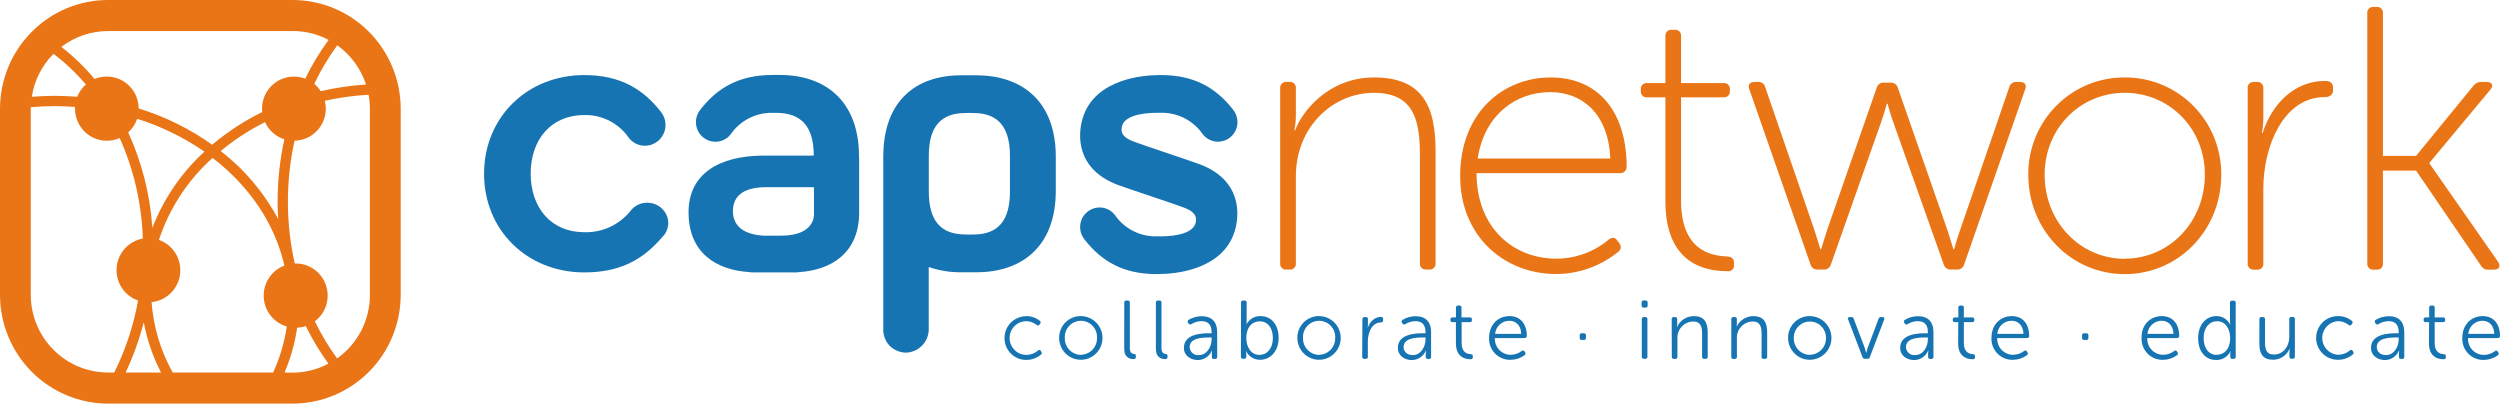<?xml version="1.0" encoding="UTF-8"?>
<svg width="254" height="41" viewBox="0 0 254 41" fill="none" xmlns="http://www.w3.org/2000/svg">
<g clip-path="url(#clip0_218_3917)">
<path d="M67.168 21.11C66.772 20.778 66.274 20.597 65.76 20.598C65.465 20.593 65.173 20.651 64.902 20.768C64.631 20.885 64.388 21.057 64.188 21.275L64.051 21.439C63.487 22.136 62.771 22.692 61.959 23.066C61.147 23.439 60.261 23.619 59.369 23.593C55.962 23.593 53.917 21.073 53.917 17.642C53.917 14.211 55.962 11.688 59.369 11.688C60.175 11.67 60.976 11.836 61.71 12.173C62.444 12.51 63.093 13.009 63.609 13.634L63.748 13.82C63.78 13.857 63.809 13.896 63.836 13.936L63.921 14.046C64.11 14.277 64.346 14.465 64.613 14.596C64.88 14.728 65.172 14.8 65.469 14.809C65.871 14.818 66.267 14.711 66.611 14.5C66.955 14.29 67.231 13.984 67.407 13.619C67.583 13.255 67.651 12.847 67.603 12.444C67.555 12.042 67.394 11.662 67.138 11.35L67.113 11.316L67.092 11.289C65.275 8.998 62.955 7.628 59.363 7.628C53.548 7.628 49.18 11.932 49.18 17.654C49.18 23.376 53.548 27.677 59.363 27.677C62.849 27.677 65.078 26.484 66.889 24.529L67.38 23.989C67.56 23.79 67.698 23.556 67.786 23.302C67.873 23.047 67.908 22.777 67.888 22.508C67.868 22.24 67.794 21.978 67.67 21.739C67.546 21.5 67.375 21.289 67.168 21.119" fill="#1774B2"/>
<path d="M87.275 16.062V15.9C87.275 10.227 83.82 7.616 79.225 7.616H78.483C75.103 7.616 72.919 8.913 71.214 11.066L71.19 11.093L71.169 11.127C70.922 11.422 70.766 11.782 70.719 12.165C70.672 12.547 70.737 12.935 70.904 13.282C71.072 13.628 71.336 13.918 71.664 14.117C71.992 14.315 72.37 14.414 72.753 14.4C73.032 14.392 73.307 14.324 73.558 14.2C73.809 14.076 74.03 13.898 74.207 13.68L74.288 13.579L74.37 13.469L74.5 13.296C74.985 12.709 75.595 12.24 76.285 11.924C76.974 11.607 77.725 11.45 78.483 11.466H78.986C81.36 11.508 82.678 12.795 82.678 15.809H77.453C73.137 15.855 69.957 17.593 69.957 21.577C69.957 25.615 72.683 27.433 76.121 27.643C76.234 27.665 76.35 27.676 76.466 27.677H80.306H80.794H80.964L81.127 27.653C84.516 27.445 87.184 25.685 87.29 21.802V16.062H87.275ZM79.34 23.941H77.523C75.533 23.806 74.464 22.949 74.464 21.442C74.464 19.747 75.784 19.021 77.796 19.021H82.699V21.702C82.699 21.702 82.935 23.944 79.346 23.944" fill="#1774B2"/>
<path d="M99.215 7.65H98.448H97.649C93.054 7.65 89.741 10.249 89.741 15.922V33.271V33.311C89.717 33.64 89.761 33.97 89.87 34.281C89.979 34.593 90.151 34.878 90.374 35.12C90.806 35.546 91.378 35.798 91.982 35.83C92.587 35.829 93.169 35.597 93.611 35.18C94.052 34.763 94.32 34.193 94.359 33.585V33.28V27.128C95.415 27.495 96.526 27.676 97.643 27.662C97.643 27.662 98.224 27.662 98.442 27.662C98.66 27.662 99.209 27.662 99.209 27.662C103.803 27.662 107.268 25.063 107.268 19.39V15.925C107.268 10.252 103.803 7.653 99.209 7.653L99.215 7.65ZM99.024 23.819C99.024 23.819 98.684 23.834 98.491 23.834C98.297 23.834 97.952 23.819 97.952 23.819C95.644 23.776 94.366 22.489 94.366 19.472V15.833C94.366 12.817 95.644 11.53 97.952 11.487C97.952 11.487 98.297 11.472 98.491 11.472C98.684 11.472 99.024 11.487 99.024 11.487C101.329 11.53 102.61 12.817 102.61 15.833V19.478C102.61 22.495 101.329 23.782 99.024 23.825" fill="#1774B2"/>
<path d="M121.96 16.715C121.56 16.562 120.207 16.105 119.11 15.733C117.669 15.251 115.436 14.491 114.997 14.311C113.931 13.872 113.901 13.338 113.974 12.908C114.158 11.816 115.891 11.46 117.538 11.46H117.956C118.714 11.444 119.465 11.601 120.155 11.918C120.844 12.234 121.454 12.703 121.939 13.29L122.069 13.463L122.151 13.573L122.233 13.674C122.41 13.892 122.631 14.069 122.882 14.193C123.133 14.318 123.407 14.386 123.687 14.394C124.067 14.407 124.443 14.309 124.77 14.112C125.096 13.915 125.359 13.626 125.527 13.282C125.695 12.938 125.76 12.552 125.715 12.171C125.67 11.791 125.517 11.431 125.274 11.136L125.252 11.103L125.228 11.075C123.52 8.922 121.336 7.625 117.959 7.625H117.541V7.641C116.427 7.641 111.287 7.909 110.015 11.957C109.473 13.695 109.321 17.142 113.504 18.762C113.904 18.914 115.258 19.372 116.357 19.744C117.799 20.223 120.034 20.982 120.47 21.162C121.533 21.601 121.567 22.138 121.494 22.565C121.306 23.654 119.574 24.014 117.929 24.014H117.511C116.753 24.029 116.002 23.873 115.313 23.556C114.623 23.239 114.013 22.77 113.528 22.184L113.398 22.01C113.368 21.973 113.344 21.94 113.316 21.9L113.235 21.799C113.058 21.581 112.836 21.404 112.585 21.28C112.335 21.156 112.06 21.087 111.781 21.08C111.4 21.067 111.024 21.166 110.698 21.364C110.372 21.561 110.109 21.849 109.941 22.194C109.774 22.538 109.709 22.924 109.753 23.304C109.798 23.685 109.951 24.045 110.194 24.34L110.215 24.371L110.239 24.398C111.947 26.555 114.131 27.848 117.508 27.848H117.914V27.833C119.028 27.833 124.171 27.564 125.437 23.517C125.982 21.778 126.134 18.331 121.951 16.712" fill="#1774B2"/>
<path d="M104.251 32.115C104.758 32.108 105.252 32.279 105.648 32.597C105.671 32.612 105.69 32.632 105.705 32.656C105.719 32.679 105.728 32.706 105.731 32.733C105.733 32.761 105.73 32.789 105.72 32.815C105.71 32.841 105.695 32.864 105.675 32.884L105.614 32.975C105.539 33.094 105.448 33.094 105.33 33.018C105.028 32.772 104.654 32.636 104.267 32.63C104.043 32.632 103.822 32.677 103.616 32.764C103.411 32.852 103.224 32.979 103.067 33.139C102.91 33.298 102.785 33.488 102.701 33.696C102.617 33.904 102.574 34.127 102.575 34.352C102.576 34.577 102.621 34.8 102.708 35.007C102.795 35.214 102.921 35.402 103.08 35.561C103.238 35.719 103.426 35.844 103.633 35.929C103.84 36.014 104.061 36.057 104.285 36.056C104.722 36.054 105.144 35.895 105.475 35.607C105.494 35.587 105.518 35.572 105.545 35.563C105.571 35.554 105.599 35.552 105.627 35.557C105.654 35.563 105.68 35.575 105.702 35.592C105.723 35.61 105.74 35.633 105.751 35.659L105.808 35.745C105.824 35.767 105.835 35.791 105.841 35.818C105.847 35.844 105.848 35.871 105.843 35.898C105.839 35.925 105.829 35.95 105.815 35.973C105.8 35.996 105.782 36.016 105.76 36.031C105.337 36.381 104.807 36.571 104.261 36.568C103.971 36.568 103.684 36.511 103.417 36.399C103.149 36.288 102.906 36.124 102.701 35.918C102.497 35.712 102.334 35.467 102.223 35.197C102.113 34.928 102.056 34.639 102.056 34.348C102.056 34.056 102.113 33.767 102.223 33.498C102.334 33.228 102.497 32.984 102.701 32.778C102.906 32.571 103.149 32.408 103.417 32.296C103.684 32.185 103.971 32.127 104.261 32.127L104.251 32.115Z" fill="#1774B2"/>
<path d="M109.824 32.115C110.261 32.117 110.687 32.25 111.048 32.497C111.409 32.743 111.69 33.092 111.855 33.499C112.019 33.906 112.06 34.354 111.971 34.784C111.883 35.215 111.67 35.609 111.359 35.917C111.048 36.226 110.653 36.434 110.225 36.517C109.796 36.599 109.353 36.551 108.951 36.38C108.549 36.208 108.207 35.92 107.968 35.552C107.728 35.185 107.603 34.754 107.607 34.314C107.607 34.022 107.664 33.733 107.776 33.464C107.887 33.195 108.051 32.951 108.258 32.746C108.464 32.541 108.709 32.38 108.978 32.272C109.247 32.163 109.535 32.11 109.824 32.115ZM109.824 36.044C110.045 36.04 110.262 35.992 110.465 35.903C110.667 35.814 110.849 35.685 111.001 35.524C111.153 35.363 111.271 35.173 111.35 34.965C111.428 34.758 111.464 34.536 111.457 34.314C111.466 34.092 111.431 33.87 111.353 33.661C111.275 33.453 111.156 33.263 111.003 33.102C110.85 32.941 110.666 32.813 110.463 32.726C110.26 32.638 110.041 32.593 109.82 32.593C109.599 32.593 109.38 32.638 109.176 32.726C108.973 32.813 108.789 32.941 108.636 33.102C108.483 33.263 108.364 33.453 108.286 33.661C108.208 33.87 108.173 34.092 108.183 34.314C108.173 34.539 108.209 34.763 108.288 34.973C108.366 35.184 108.486 35.376 108.64 35.538C108.794 35.701 108.979 35.831 109.184 35.919C109.389 36.008 109.61 36.055 109.833 36.056L109.824 36.044Z" fill="#1774B2"/>
<path d="M114.225 30.742C114.221 30.714 114.224 30.686 114.232 30.659C114.241 30.632 114.256 30.608 114.275 30.587C114.295 30.567 114.319 30.551 114.345 30.542C114.372 30.532 114.4 30.529 114.428 30.532H114.582C114.61 30.529 114.639 30.532 114.665 30.542C114.692 30.552 114.716 30.567 114.736 30.587C114.756 30.607 114.772 30.632 114.781 30.659C114.791 30.685 114.794 30.714 114.791 30.742V35.351C114.791 35.882 115.043 35.943 115.227 35.961C115.252 35.96 115.276 35.964 115.298 35.974C115.32 35.983 115.34 35.996 115.357 36.014C115.374 36.032 115.386 36.053 115.394 36.076C115.402 36.099 115.405 36.123 115.403 36.147V36.272C115.403 36.4 115.346 36.483 115.185 36.483C114.843 36.483 114.222 36.373 114.222 35.446L114.225 30.742Z" fill="#1774B2"/>
<path d="M117.438 30.742C117.434 30.714 117.437 30.686 117.446 30.659C117.455 30.632 117.469 30.608 117.489 30.587C117.508 30.567 117.532 30.551 117.559 30.542C117.585 30.532 117.613 30.529 117.641 30.532H117.799C117.827 30.529 117.855 30.532 117.882 30.542C117.909 30.552 117.933 30.567 117.953 30.587C117.973 30.607 117.988 30.632 117.998 30.659C118.007 30.685 118.011 30.714 118.008 30.742V35.351C118.008 35.882 118.259 35.943 118.444 35.961C118.468 35.96 118.492 35.964 118.514 35.974C118.537 35.983 118.557 35.996 118.574 36.014C118.59 36.032 118.603 36.053 118.611 36.076C118.619 36.099 118.622 36.123 118.62 36.147V36.272C118.62 36.4 118.562 36.483 118.401 36.483C118.059 36.483 117.438 36.373 117.438 35.446V30.742Z" fill="#1774B2"/>
<path d="M122.854 33.859H123.096V33.725C123.096 32.908 122.654 32.63 122.06 32.63C121.699 32.637 121.346 32.742 121.039 32.935C121.017 32.952 120.991 32.963 120.964 32.968C120.937 32.974 120.909 32.973 120.882 32.967C120.855 32.961 120.83 32.949 120.808 32.931C120.786 32.914 120.768 32.893 120.755 32.868L120.703 32.786C120.686 32.764 120.674 32.739 120.668 32.712C120.661 32.684 120.661 32.656 120.666 32.629C120.672 32.602 120.683 32.576 120.699 32.554C120.716 32.531 120.737 32.513 120.761 32.499C121.165 32.254 121.628 32.125 122.1 32.127C123.105 32.127 123.665 32.691 123.665 33.753V36.257C123.669 36.285 123.667 36.313 123.658 36.34C123.649 36.366 123.635 36.39 123.616 36.411C123.597 36.431 123.573 36.447 123.547 36.456C123.521 36.466 123.493 36.47 123.465 36.467H123.332C123.304 36.471 123.275 36.469 123.248 36.46C123.22 36.45 123.196 36.435 123.175 36.415C123.155 36.394 123.14 36.369 123.131 36.342C123.122 36.315 123.119 36.285 123.123 36.257V35.921C123.123 35.819 123.131 35.717 123.147 35.616H123.129C123.012 35.899 122.815 36.142 122.562 36.313C122.31 36.485 122.013 36.579 121.709 36.583C120.997 36.583 120.285 36.162 120.285 35.345C120.285 33.936 122.042 33.859 122.854 33.859ZM121.809 36.077C122.62 36.077 123.096 35.235 123.096 34.491V34.289H122.863C122.203 34.289 120.87 34.314 120.87 35.269C120.875 35.385 120.903 35.5 120.954 35.605C121.004 35.71 121.076 35.803 121.164 35.879C121.252 35.955 121.355 36.012 121.466 36.046C121.577 36.08 121.694 36.09 121.809 36.077Z" fill="#1774B2"/>
<path d="M126.091 30.742C126.088 30.715 126.09 30.686 126.099 30.66C126.107 30.633 126.122 30.609 126.141 30.588C126.16 30.568 126.184 30.553 126.21 30.543C126.236 30.533 126.264 30.529 126.291 30.532H126.452C126.48 30.529 126.508 30.532 126.535 30.542C126.562 30.552 126.586 30.567 126.606 30.587C126.626 30.607 126.641 30.631 126.651 30.658C126.66 30.685 126.664 30.714 126.661 30.742V32.636C126.661 32.753 126.65 32.87 126.627 32.984C126.761 32.715 126.969 32.49 127.225 32.337C127.482 32.182 127.777 32.105 128.075 32.115C129.205 32.115 129.911 33.03 129.911 34.332C129.911 35.635 129.114 36.556 128.009 36.556C127.716 36.555 127.429 36.472 127.18 36.316C126.932 36.159 126.732 35.936 126.603 35.671H126.588C126.611 35.771 126.622 35.874 126.621 35.976V36.254C126.623 36.281 126.618 36.309 126.607 36.334C126.597 36.359 126.581 36.382 126.56 36.4C126.54 36.419 126.516 36.432 126.49 36.44C126.464 36.448 126.436 36.45 126.409 36.446H126.276C126.248 36.449 126.221 36.445 126.195 36.435C126.168 36.425 126.145 36.41 126.126 36.389C126.107 36.369 126.092 36.345 126.084 36.318C126.075 36.291 126.072 36.263 126.076 36.236L126.091 30.742ZM127.96 36.056C128.711 36.056 129.323 35.43 129.323 34.353C129.323 33.277 128.772 32.648 127.993 32.648C127.291 32.648 126.627 33.155 126.627 34.353C126.627 35.208 127.064 36.056 127.96 36.056Z" fill="#1774B2"/>
<path d="M134.027 32.115C134.463 32.117 134.889 32.25 135.25 32.497C135.612 32.743 135.893 33.092 136.057 33.499C136.221 33.906 136.262 34.354 136.174 34.784C136.086 35.215 135.873 35.609 135.562 35.917C135.251 36.226 134.856 36.434 134.427 36.517C133.998 36.599 133.555 36.551 133.153 36.38C132.751 36.208 132.409 35.92 132.17 35.552C131.931 35.185 131.805 34.754 131.81 34.314C131.809 34.022 131.866 33.733 131.978 33.464C132.09 33.195 132.254 32.951 132.46 32.746C132.666 32.541 132.911 32.38 133.18 32.272C133.449 32.163 133.737 32.11 134.027 32.115ZM134.027 36.044C134.247 36.04 134.465 35.992 134.667 35.903C134.869 35.814 135.051 35.685 135.203 35.524C135.355 35.363 135.474 35.173 135.552 34.965C135.63 34.758 135.667 34.536 135.659 34.314C135.669 34.092 135.633 33.87 135.555 33.661C135.477 33.453 135.358 33.263 135.205 33.102C135.052 32.941 134.869 32.813 134.665 32.726C134.462 32.638 134.243 32.593 134.022 32.593C133.801 32.593 133.582 32.638 133.379 32.726C133.175 32.813 132.992 32.941 132.839 33.102C132.686 33.263 132.567 33.453 132.489 33.661C132.411 33.87 132.376 34.092 132.385 34.314C132.376 34.539 132.411 34.763 132.49 34.973C132.569 35.184 132.689 35.376 132.843 35.538C132.997 35.701 133.182 35.831 133.387 35.919C133.592 36.008 133.813 36.055 134.036 36.056L134.027 36.044Z" fill="#1774B2"/>
<path d="M138.418 32.426C138.415 32.397 138.419 32.368 138.429 32.341C138.438 32.314 138.454 32.29 138.474 32.27C138.495 32.249 138.519 32.234 138.546 32.225C138.573 32.215 138.602 32.212 138.63 32.216H138.779C138.807 32.213 138.834 32.217 138.861 32.227C138.887 32.236 138.91 32.252 138.93 32.272C138.949 32.292 138.964 32.317 138.973 32.343C138.982 32.37 138.985 32.398 138.982 32.426V33.006C138.981 33.119 138.97 33.233 138.948 33.344C139.148 32.734 139.636 32.197 140.305 32.197C140.454 32.197 140.523 32.264 140.523 32.399V32.551C140.523 32.685 140.429 32.762 140.287 32.762C139.4 32.762 138.973 33.783 138.973 34.668V36.251C138.976 36.279 138.974 36.307 138.965 36.334C138.957 36.36 138.942 36.385 138.923 36.405C138.904 36.425 138.88 36.441 138.854 36.45C138.828 36.46 138.8 36.464 138.773 36.461H138.615C138.587 36.465 138.558 36.462 138.531 36.452C138.504 36.443 138.479 36.428 138.459 36.407C138.439 36.387 138.423 36.363 138.413 36.336C138.404 36.309 138.4 36.279 138.403 36.251L138.418 32.426Z" fill="#1774B2"/>
<path d="M144.588 33.859H144.83V33.725C144.83 32.908 144.388 32.63 143.791 32.63C143.43 32.638 143.077 32.743 142.771 32.935C142.748 32.951 142.722 32.962 142.695 32.967C142.668 32.972 142.64 32.972 142.613 32.965C142.587 32.959 142.561 32.947 142.539 32.93C142.517 32.914 142.499 32.892 142.486 32.868L142.437 32.786C142.42 32.764 142.408 32.739 142.402 32.712C142.395 32.684 142.395 32.656 142.4 32.629C142.406 32.602 142.417 32.576 142.434 32.554C142.45 32.531 142.471 32.513 142.495 32.499C142.899 32.254 143.362 32.125 143.834 32.127C144.839 32.127 145.399 32.691 145.399 33.753V36.257C145.403 36.285 145.401 36.313 145.392 36.34C145.384 36.366 145.369 36.39 145.35 36.411C145.331 36.431 145.307 36.447 145.281 36.456C145.255 36.466 145.227 36.47 145.2 36.467H145.063C145.035 36.471 145.006 36.469 144.979 36.46C144.952 36.45 144.927 36.435 144.907 36.415C144.886 36.394 144.871 36.369 144.862 36.342C144.853 36.315 144.85 36.285 144.854 36.257V35.921C144.854 35.819 144.863 35.717 144.882 35.616H144.869C144.751 35.9 144.554 36.142 144.301 36.314C144.048 36.486 143.751 36.579 143.446 36.583C142.734 36.583 142.026 36.162 142.026 35.345C142.019 33.936 143.776 33.859 144.588 33.859ZM143.543 36.077C144.355 36.077 144.83 35.235 144.83 34.491V34.289H144.597C143.934 34.289 142.604 34.314 142.604 35.269C142.604 35.665 142.913 36.077 143.543 36.077Z" fill="#1774B2"/>
<path d="M147.919 32.731H147.568C147.541 32.735 147.513 32.733 147.487 32.724C147.46 32.715 147.437 32.701 147.417 32.681C147.397 32.662 147.382 32.638 147.373 32.611C147.364 32.585 147.362 32.557 147.365 32.53V32.459C147.361 32.431 147.364 32.403 147.373 32.376C147.381 32.349 147.396 32.325 147.416 32.304C147.435 32.284 147.459 32.269 147.485 32.259C147.512 32.249 147.54 32.246 147.568 32.249H147.925V31.255C147.923 31.226 147.926 31.197 147.936 31.17C147.945 31.143 147.961 31.119 147.981 31.098C148.002 31.078 148.026 31.063 148.053 31.053C148.08 31.044 148.109 31.041 148.137 31.044H148.286C148.314 31.041 148.342 31.045 148.368 31.054C148.395 31.064 148.419 31.079 148.438 31.1C148.458 31.12 148.473 31.144 148.481 31.171C148.49 31.198 148.493 31.227 148.489 31.255V32.249H149.34C149.368 32.246 149.397 32.249 149.424 32.258C149.451 32.267 149.475 32.283 149.495 32.303C149.515 32.323 149.531 32.348 149.54 32.375C149.549 32.402 149.552 32.431 149.549 32.459V32.53C149.552 32.558 149.549 32.586 149.539 32.613C149.53 32.639 149.514 32.663 149.494 32.682C149.474 32.702 149.449 32.717 149.423 32.725C149.396 32.733 149.368 32.735 149.34 32.731H148.504V34.866C148.504 35.845 149.11 35.961 149.413 35.979C149.579 35.998 149.637 36.047 149.637 36.19V36.3C149.637 36.434 149.57 36.501 149.403 36.501C148.495 36.501 147.922 35.937 147.922 34.942L147.919 32.731Z" fill="#1774B2"/>
<path d="M153.365 32.115C154.489 32.115 155.125 32.933 155.125 34.138C155.125 34.166 155.119 34.194 155.108 34.22C155.097 34.246 155.081 34.27 155.06 34.29C155.04 34.309 155.016 34.325 154.989 34.335C154.963 34.345 154.935 34.349 154.907 34.348H151.878C151.867 34.569 151.901 34.79 151.978 34.997C152.055 35.205 152.174 35.394 152.327 35.553C152.479 35.712 152.663 35.837 152.866 35.922C153.069 36.006 153.288 36.048 153.507 36.044C153.908 36.041 154.297 35.905 154.613 35.656C154.731 35.58 154.822 35.595 154.888 35.705L154.955 35.806C154.97 35.828 154.981 35.853 154.986 35.879C154.991 35.905 154.991 35.932 154.986 35.959C154.98 35.985 154.97 36.01 154.955 36.032C154.94 36.054 154.92 36.072 154.898 36.087C154.49 36.388 153.998 36.553 153.492 36.556C153.2 36.568 152.909 36.519 152.637 36.411C152.365 36.304 152.118 36.142 151.911 35.934C151.704 35.726 151.542 35.477 151.435 35.203C151.329 34.929 151.279 34.636 151.29 34.342C151.29 32.951 152.229 32.115 153.365 32.115ZM154.561 33.921C154.528 33.03 153.992 32.591 153.35 32.591C152.987 32.59 152.637 32.727 152.369 32.973C152.101 33.219 151.935 33.557 151.902 33.921H154.561Z" fill="#1774B2"/>
<path d="M160.498 34.326V34.067C160.494 34.039 160.496 34.011 160.505 33.985C160.513 33.959 160.528 33.935 160.547 33.915C160.566 33.895 160.59 33.88 160.616 33.871C160.642 33.862 160.67 33.859 160.697 33.863H160.922C160.949 33.859 160.978 33.861 161.004 33.87C161.031 33.879 161.055 33.894 161.076 33.913C161.096 33.933 161.111 33.957 161.121 33.984C161.13 34.01 161.134 34.039 161.131 34.067V34.326C161.134 34.355 161.131 34.384 161.122 34.411C161.112 34.438 161.097 34.462 161.077 34.483C161.057 34.503 161.032 34.518 161.005 34.528C160.978 34.537 160.95 34.54 160.922 34.537H160.688C160.661 34.538 160.634 34.534 160.609 34.524C160.584 34.513 160.561 34.498 160.543 34.477C160.525 34.457 160.511 34.433 160.503 34.407C160.495 34.381 160.493 34.353 160.498 34.326Z" fill="#1774B2"/>
<path d="M166.788 31.044V30.739C166.784 30.711 166.787 30.683 166.796 30.656C166.804 30.629 166.819 30.605 166.839 30.584C166.858 30.564 166.882 30.549 166.909 30.539C166.935 30.529 166.963 30.526 166.991 30.529H167.2C167.228 30.526 167.256 30.53 167.282 30.54C167.308 30.55 167.331 30.565 167.35 30.586C167.37 30.606 167.384 30.63 167.393 30.657C167.401 30.683 167.404 30.712 167.4 30.739V31.044C167.404 31.072 167.402 31.1 167.393 31.126C167.384 31.153 167.37 31.177 167.35 31.197C167.331 31.216 167.307 31.231 167.281 31.24C167.255 31.25 167.227 31.252 167.2 31.249H166.979C166.952 31.25 166.926 31.246 166.901 31.236C166.877 31.226 166.854 31.211 166.836 31.191C166.818 31.172 166.804 31.149 166.796 31.123C166.788 31.098 166.785 31.071 166.788 31.044ZM166.806 32.426C166.804 32.398 166.807 32.369 166.816 32.342C166.826 32.316 166.841 32.291 166.861 32.271C166.881 32.251 166.905 32.235 166.932 32.226C166.959 32.216 166.987 32.213 167.015 32.216H167.176C167.204 32.213 167.231 32.217 167.257 32.227C167.283 32.236 167.307 32.252 167.326 32.272C167.345 32.293 167.36 32.317 167.368 32.343C167.377 32.37 167.38 32.398 167.376 32.426V36.245C167.38 36.273 167.377 36.301 167.368 36.328C167.36 36.354 167.345 36.378 167.326 36.399C167.307 36.419 167.283 36.434 167.257 36.444C167.231 36.454 167.204 36.458 167.176 36.455H167.015C166.987 36.458 166.959 36.455 166.932 36.445C166.905 36.436 166.881 36.42 166.861 36.4C166.841 36.38 166.826 36.355 166.816 36.329C166.807 36.302 166.804 36.273 166.806 36.245V32.426Z" fill="#1774B2"/>
<path d="M169.844 32.426C169.841 32.398 169.845 32.369 169.854 32.342C169.864 32.316 169.879 32.291 169.899 32.271C169.919 32.251 169.943 32.236 169.97 32.226C169.997 32.216 170.025 32.213 170.053 32.216H170.205C170.232 32.214 170.26 32.218 170.286 32.228C170.311 32.238 170.335 32.254 170.354 32.274C170.373 32.294 170.387 32.318 170.396 32.344C170.405 32.371 170.408 32.399 170.404 32.426V32.917C170.405 33.02 170.393 33.122 170.371 33.222H170.389C170.536 32.893 170.775 32.613 171.077 32.417C171.378 32.221 171.73 32.117 172.088 32.118C173.133 32.118 173.503 32.728 173.503 33.762V36.248C173.506 36.277 173.502 36.306 173.493 36.333C173.483 36.36 173.467 36.384 173.447 36.404C173.427 36.425 173.402 36.44 173.375 36.449C173.348 36.459 173.319 36.462 173.291 36.459H173.133C173.106 36.461 173.078 36.457 173.052 36.447C173.026 36.438 173.002 36.422 172.983 36.402C172.964 36.382 172.949 36.357 172.941 36.331C172.932 36.304 172.93 36.276 172.933 36.248V33.921C172.933 33.253 172.824 32.664 172.025 32.664C171.806 32.668 171.591 32.717 171.391 32.806C171.191 32.896 171.012 33.025 170.862 33.186C170.713 33.347 170.598 33.537 170.523 33.744C170.448 33.951 170.415 34.171 170.426 34.391V36.254C170.429 36.282 170.427 36.31 170.418 36.337C170.41 36.363 170.395 36.388 170.376 36.408C170.357 36.428 170.333 36.444 170.307 36.454C170.281 36.463 170.253 36.467 170.226 36.465H170.065C170.037 36.468 170.009 36.464 169.982 36.454C169.955 36.445 169.931 36.429 169.911 36.409C169.891 36.389 169.876 36.365 169.866 36.338C169.857 36.311 169.853 36.282 169.856 36.254L169.844 32.426Z" fill="#1774B2"/>
<path d="M175.902 32.426C175.899 32.398 175.902 32.369 175.912 32.342C175.921 32.315 175.937 32.29 175.957 32.27C175.978 32.25 176.002 32.234 176.029 32.225C176.056 32.215 176.085 32.212 176.114 32.216H176.262C176.29 32.213 176.318 32.217 176.344 32.227C176.37 32.237 176.394 32.252 176.413 32.272C176.433 32.293 176.447 32.317 176.456 32.343C176.465 32.37 176.468 32.398 176.465 32.426V32.917C176.465 33.02 176.454 33.122 176.432 33.222C176.579 32.893 176.818 32.614 177.119 32.418C177.421 32.222 177.772 32.118 178.131 32.118C179.179 32.118 179.545 32.728 179.545 33.762V36.248C179.548 36.276 179.545 36.305 179.535 36.332C179.526 36.359 179.51 36.383 179.49 36.403C179.47 36.423 179.446 36.439 179.419 36.448C179.393 36.458 179.364 36.461 179.336 36.459H179.179C179.151 36.462 179.122 36.458 179.096 36.449C179.07 36.439 179.046 36.423 179.026 36.403C179.007 36.383 178.992 36.358 178.983 36.331C178.974 36.305 178.972 36.276 178.976 36.248V33.921C178.976 33.253 178.867 32.664 178.067 32.664C177.848 32.668 177.633 32.717 177.433 32.806C177.234 32.896 177.054 33.025 176.905 33.186C176.755 33.347 176.64 33.537 176.565 33.744C176.49 33.951 176.457 34.171 176.468 34.391V36.254C176.472 36.282 176.469 36.31 176.461 36.337C176.452 36.363 176.438 36.388 176.418 36.408C176.399 36.428 176.376 36.444 176.35 36.454C176.324 36.463 176.296 36.467 176.268 36.465H176.111C176.082 36.468 176.053 36.465 176.026 36.456C175.999 36.446 175.975 36.431 175.954 36.411C175.934 36.39 175.918 36.366 175.909 36.339C175.899 36.312 175.896 36.283 175.899 36.254L175.902 32.426Z" fill="#1774B2"/>
<path d="M183.888 32.115C184.325 32.118 184.75 32.252 185.111 32.498C185.472 32.745 185.753 33.094 185.916 33.501C186.08 33.909 186.121 34.356 186.032 34.786C185.944 35.216 185.73 35.61 185.419 35.919C185.108 36.227 184.713 36.435 184.285 36.517C183.856 36.599 183.413 36.551 183.011 36.379C182.61 36.208 182.268 35.92 182.028 35.552C181.789 35.184 181.664 34.754 181.668 34.314C181.668 34.022 181.725 33.733 181.837 33.464C181.949 33.194 182.113 32.95 182.32 32.745C182.526 32.54 182.772 32.379 183.041 32.271C183.31 32.163 183.598 32.11 183.888 32.115ZM183.888 36.044C184.109 36.04 184.327 35.992 184.529 35.903C184.731 35.814 184.913 35.685 185.065 35.524C185.217 35.363 185.336 35.173 185.414 34.965C185.492 34.758 185.528 34.536 185.521 34.314C185.521 34.098 185.478 33.884 185.396 33.684C185.314 33.484 185.194 33.303 185.042 33.15C184.89 32.997 184.71 32.875 184.511 32.792C184.313 32.71 184.1 32.667 183.885 32.667C183.67 32.667 183.458 32.71 183.259 32.792C183.061 32.875 182.881 32.997 182.729 33.15C182.577 33.303 182.456 33.484 182.374 33.684C182.292 33.884 182.25 34.098 182.25 34.314C182.24 34.538 182.276 34.762 182.354 34.972C182.432 35.182 182.552 35.374 182.705 35.536C182.859 35.699 183.043 35.829 183.247 35.918C183.452 36.007 183.672 36.054 183.894 36.056L183.888 36.044Z" fill="#1774B2"/>
<path d="M187.771 32.459C187.711 32.31 187.771 32.215 187.929 32.215H188.113C188.165 32.212 188.216 32.227 188.257 32.259C188.298 32.29 188.327 32.335 188.338 32.386L189.452 35.327C189.509 35.496 189.556 35.668 189.594 35.842H189.61C189.651 35.668 189.702 35.495 189.761 35.327L190.866 32.386C190.878 32.335 190.907 32.29 190.949 32.258C190.99 32.227 191.042 32.212 191.094 32.215H191.269C191.427 32.215 191.487 32.31 191.436 32.459L189.97 36.296C189.957 36.345 189.928 36.388 189.887 36.417C189.846 36.446 189.796 36.46 189.746 36.455H189.467C189.416 36.459 189.366 36.445 189.323 36.416C189.281 36.388 189.25 36.345 189.234 36.296L187.771 32.459Z" fill="#1774B2"/>
<path d="M195.628 33.859H195.87V33.725C195.87 32.908 195.428 32.63 194.834 32.63C194.473 32.637 194.12 32.742 193.813 32.935C193.791 32.952 193.765 32.963 193.738 32.968C193.711 32.974 193.683 32.973 193.656 32.967C193.629 32.961 193.604 32.949 193.582 32.931C193.56 32.914 193.542 32.893 193.529 32.868L193.477 32.786C193.46 32.764 193.448 32.739 193.442 32.712C193.435 32.684 193.435 32.656 193.44 32.629C193.446 32.602 193.457 32.576 193.473 32.554C193.49 32.531 193.511 32.513 193.535 32.499C193.94 32.254 194.404 32.125 194.876 32.127C195.879 32.127 196.439 32.691 196.439 33.753V36.257C196.443 36.285 196.441 36.313 196.432 36.34C196.423 36.366 196.409 36.39 196.39 36.411C196.371 36.431 196.347 36.447 196.321 36.456C196.295 36.466 196.267 36.47 196.239 36.467H196.106C196.078 36.471 196.049 36.469 196.022 36.46C195.994 36.45 195.97 36.435 195.949 36.415C195.929 36.394 195.914 36.369 195.905 36.342C195.896 36.315 195.893 36.285 195.897 36.257V35.921C195.897 35.819 195.905 35.717 195.921 35.616H195.903C195.786 35.899 195.589 36.142 195.336 36.313C195.084 36.485 194.787 36.579 194.483 36.583C193.771 36.583 193.059 36.162 193.059 35.345C193.059 33.936 194.816 33.859 195.628 33.859ZM194.583 36.077C195.394 36.077 195.87 35.235 195.87 34.491V34.289H195.637C194.976 34.289 193.644 34.314 193.644 35.269C193.648 35.385 193.677 35.5 193.728 35.605C193.778 35.71 193.85 35.803 193.938 35.879C194.026 35.955 194.129 36.012 194.24 36.046C194.351 36.08 194.467 36.09 194.583 36.077Z" fill="#1774B2"/>
<path d="M198.959 32.731H198.608C198.581 32.735 198.553 32.732 198.526 32.724C198.5 32.715 198.476 32.7 198.457 32.681C198.437 32.661 198.422 32.638 198.413 32.611C198.404 32.585 198.401 32.557 198.405 32.529V32.459C198.401 32.431 198.404 32.403 198.412 32.376C198.421 32.349 198.436 32.325 198.455 32.304C198.475 32.284 198.499 32.268 198.525 32.259C198.552 32.249 198.58 32.246 198.608 32.249H198.968V31.255C198.965 31.226 198.969 31.198 198.978 31.171C198.988 31.144 199.003 31.119 199.023 31.099C199.043 31.079 199.067 31.064 199.094 31.054C199.121 31.045 199.149 31.041 199.177 31.044H199.326C199.354 31.041 199.382 31.044 199.408 31.054C199.435 31.064 199.459 31.079 199.478 31.099C199.498 31.12 199.512 31.144 199.521 31.171C199.53 31.198 199.532 31.227 199.529 31.255V32.249H200.383C200.411 32.246 200.439 32.249 200.466 32.259C200.493 32.269 200.517 32.284 200.537 32.304C200.557 32.324 200.572 32.349 200.582 32.376C200.591 32.402 200.595 32.431 200.592 32.459V32.529C200.594 32.557 200.59 32.585 200.581 32.612C200.571 32.638 200.555 32.661 200.535 32.681C200.515 32.7 200.491 32.715 200.465 32.723C200.438 32.732 200.41 32.735 200.383 32.731H199.529V34.866C199.529 35.845 200.134 35.961 200.437 35.979C200.604 35.998 200.661 36.046 200.661 36.19V36.299C200.661 36.434 200.595 36.501 200.428 36.501C199.52 36.501 198.947 35.937 198.947 34.942L198.959 32.731Z" fill="#1774B2"/>
<path d="M204.408 32.115C205.528 32.115 206.164 32.933 206.164 34.138C206.164 34.166 206.159 34.194 206.148 34.22C206.137 34.246 206.12 34.27 206.1 34.29C206.08 34.309 206.056 34.325 206.029 34.335C206.003 34.345 205.975 34.349 205.946 34.348H202.918C202.907 34.569 202.941 34.79 203.019 34.998C203.096 35.205 203.215 35.394 203.368 35.553C203.522 35.712 203.705 35.837 203.909 35.922C204.112 36.006 204.33 36.048 204.55 36.044C204.95 36.04 205.337 35.904 205.653 35.656C205.672 35.637 205.697 35.623 205.723 35.615C205.749 35.607 205.777 35.605 205.804 35.61C205.831 35.615 205.857 35.626 205.879 35.642C205.901 35.659 205.919 35.68 205.931 35.705L205.998 35.806C206.013 35.828 206.023 35.853 206.028 35.88C206.033 35.906 206.033 35.933 206.027 35.959C206.022 35.986 206.011 36.01 205.995 36.032C205.98 36.054 205.96 36.072 205.937 36.087C205.53 36.388 205.038 36.553 204.532 36.556C204.24 36.568 203.949 36.519 203.677 36.411C203.405 36.304 203.157 36.142 202.951 35.934C202.744 35.726 202.582 35.477 202.475 35.203C202.368 34.929 202.319 34.636 202.33 34.342C202.33 32.951 203.269 32.115 204.408 32.115ZM205.586 33.918C205.553 33.027 205.017 32.588 204.374 32.588C204.012 32.587 203.662 32.723 203.394 32.97C203.126 33.216 202.959 33.554 202.927 33.918H205.586Z" fill="#1774B2"/>
<path d="M211.538 34.326V34.067C211.534 34.039 211.536 34.011 211.545 33.985C211.553 33.959 211.568 33.934 211.587 33.915C211.606 33.895 211.63 33.88 211.656 33.871C211.682 33.862 211.71 33.859 211.737 33.862H211.971C211.999 33.859 212.027 33.861 212.054 33.87C212.081 33.879 212.105 33.894 212.125 33.913C212.146 33.933 212.162 33.957 212.171 33.983C212.181 34.01 212.185 34.039 212.183 34.067V34.326C212.186 34.355 212.182 34.384 212.172 34.411C212.163 34.438 212.147 34.462 212.127 34.483C212.106 34.503 212.082 34.518 212.055 34.528C212.028 34.537 211.999 34.54 211.971 34.537H211.737C211.71 34.54 211.681 34.536 211.655 34.527C211.629 34.517 211.605 34.502 211.586 34.481C211.566 34.461 211.552 34.436 211.544 34.409C211.535 34.383 211.533 34.354 211.538 34.326Z" fill="#1774B2"/>
<path d="M219.645 32.115C220.769 32.115 221.405 32.933 221.405 34.138C221.405 34.166 221.399 34.194 221.388 34.22C221.377 34.246 221.361 34.27 221.341 34.29C221.32 34.309 221.296 34.325 221.27 34.335C221.243 34.345 221.215 34.349 221.187 34.348H218.164C218.154 34.569 218.189 34.79 218.266 34.997C218.344 35.204 218.463 35.393 218.616 35.552C218.769 35.711 218.953 35.836 219.156 35.921C219.359 36.006 219.577 36.047 219.797 36.044C220.198 36.041 220.586 35.905 220.902 35.656C221.02 35.58 221.111 35.595 221.178 35.705L221.244 35.806C221.26 35.828 221.27 35.853 221.275 35.879C221.281 35.905 221.281 35.932 221.275 35.959C221.27 35.985 221.259 36.01 221.244 36.032C221.229 36.054 221.209 36.072 221.187 36.087C220.779 36.388 220.287 36.552 219.782 36.556C219.49 36.568 219.198 36.519 218.926 36.411C218.654 36.304 218.407 36.142 218.2 35.934C217.993 35.726 217.832 35.477 217.725 35.203C217.618 34.929 217.569 34.636 217.58 34.342C217.559 32.951 218.506 32.115 219.645 32.115ZM220.826 33.918C220.793 33.027 220.257 32.588 219.63 32.588C219.267 32.587 218.918 32.723 218.65 32.97C218.382 33.216 218.215 33.554 218.182 33.918H220.826Z" fill="#1774B2"/>
<path d="M225.194 32.115C225.481 32.111 225.762 32.188 226.007 32.339C226.251 32.49 226.448 32.707 226.575 32.966H226.593C226.576 32.865 226.567 32.763 226.566 32.661V30.758C226.563 30.729 226.567 30.7 226.576 30.673C226.586 30.646 226.601 30.621 226.622 30.601C226.642 30.581 226.667 30.566 226.694 30.556C226.721 30.547 226.75 30.544 226.778 30.547H226.948C226.975 30.545 227.003 30.548 227.029 30.558C227.055 30.568 227.079 30.584 227.098 30.604C227.117 30.624 227.132 30.648 227.14 30.675C227.149 30.702 227.151 30.73 227.147 30.758V36.248C227.151 36.276 227.149 36.304 227.14 36.331C227.132 36.357 227.117 36.382 227.098 36.402C227.079 36.422 227.055 36.438 227.029 36.447C227.003 36.457 226.975 36.461 226.948 36.458H226.805C226.778 36.462 226.75 36.46 226.723 36.451C226.697 36.442 226.673 36.428 226.653 36.408C226.632 36.389 226.617 36.365 226.607 36.339C226.597 36.313 226.594 36.285 226.596 36.257V35.952C226.596 35.864 226.607 35.775 226.63 35.69H226.611C226.48 35.965 226.271 36.195 226.011 36.352C225.751 36.509 225.451 36.586 225.149 36.574C224.019 36.574 223.331 35.659 223.331 34.351C223.331 33.042 224.088 32.115 225.194 32.115ZM225.218 36.044C225.924 36.044 226.584 35.537 226.584 34.332C226.584 33.472 226.148 32.636 225.245 32.636C224.5 32.636 223.889 33.262 223.889 34.332C223.889 35.403 224.434 36.056 225.218 36.056V36.044Z" fill="#1774B2"/>
<path d="M229.555 32.426C229.552 32.398 229.554 32.37 229.563 32.343C229.571 32.317 229.586 32.292 229.605 32.272C229.624 32.252 229.648 32.236 229.674 32.226C229.7 32.217 229.728 32.213 229.755 32.215H229.916C229.944 32.212 229.972 32.216 229.999 32.225C230.026 32.235 230.05 32.251 230.07 32.271C230.09 32.291 230.105 32.315 230.115 32.342C230.124 32.369 230.128 32.397 230.125 32.426V34.762C230.125 35.427 230.225 36.019 231.033 36.019C231.996 36.019 232.59 35.165 232.59 34.247V32.417C232.587 32.388 232.591 32.36 232.6 32.333C232.61 32.306 232.625 32.282 232.645 32.261C232.665 32.241 232.689 32.226 232.716 32.216C232.742 32.207 232.771 32.203 232.799 32.206H232.957C232.984 32.203 233.013 32.206 233.039 32.216C233.066 32.226 233.089 32.241 233.109 32.261C233.129 32.282 233.143 32.306 233.152 32.333C233.161 32.36 233.163 32.389 233.159 32.417V36.235C233.163 36.263 233.161 36.292 233.152 36.319C233.143 36.346 233.129 36.37 233.109 36.391C233.089 36.411 233.066 36.426 233.039 36.436C233.013 36.446 232.984 36.449 232.957 36.446H232.808C232.78 36.449 232.752 36.446 232.726 36.436C232.699 36.426 232.675 36.411 232.656 36.391C232.636 36.37 232.621 36.346 232.613 36.319C232.604 36.292 232.601 36.263 232.605 36.235V35.75C232.605 35.648 232.614 35.546 232.632 35.445H232.614C232.474 35.772 232.243 36.05 231.949 36.246C231.655 36.442 231.31 36.547 230.958 36.55C229.961 36.55 229.552 36.013 229.552 34.909L229.555 32.426Z" fill="#1774B2"/>
<path d="M237.548 32.115C238.056 32.108 238.55 32.278 238.947 32.597C238.97 32.612 238.99 32.632 239.004 32.656C239.018 32.68 239.026 32.707 239.029 32.734C239.031 32.762 239.027 32.79 239.017 32.816C239.007 32.841 238.992 32.865 238.972 32.884L238.914 32.975C238.838 33.094 238.748 33.094 238.629 33.018C238.328 32.773 237.954 32.637 237.566 32.63C237.129 32.649 236.716 32.837 236.414 33.155C236.111 33.473 235.942 33.897 235.942 34.337C235.942 34.778 236.111 35.201 236.414 35.519C236.716 35.837 237.129 36.025 237.566 36.044C238.003 36.042 238.424 35.883 238.754 35.595C238.773 35.575 238.797 35.559 238.823 35.551C238.85 35.542 238.878 35.54 238.905 35.545C238.933 35.55 238.959 35.562 238.98 35.58C239.002 35.598 239.019 35.621 239.029 35.647L239.09 35.732C239.12 35.777 239.132 35.833 239.122 35.886C239.113 35.94 239.083 35.988 239.038 36.019C238.612 36.372 238.076 36.562 237.524 36.556C237.234 36.556 236.948 36.498 236.68 36.387C236.413 36.275 236.17 36.112 235.965 35.906C235.76 35.699 235.598 35.455 235.487 35.185C235.376 34.916 235.319 34.627 235.319 34.336C235.319 34.044 235.376 33.755 235.487 33.486C235.598 33.216 235.76 32.971 235.965 32.765C236.17 32.559 236.413 32.396 236.68 32.284C236.948 32.172 237.234 32.115 237.524 32.115H237.548Z" fill="#1774B2"/>
<path d="M243.463 33.859H243.705V33.725C243.705 32.908 243.263 32.63 242.67 32.63C242.308 32.637 241.955 32.742 241.649 32.935C241.626 32.952 241.601 32.963 241.574 32.968C241.546 32.974 241.518 32.973 241.491 32.967C241.464 32.961 241.439 32.949 241.417 32.931C241.395 32.914 241.377 32.893 241.364 32.868L241.313 32.786C241.296 32.764 241.284 32.739 241.277 32.712C241.271 32.684 241.27 32.656 241.276 32.629C241.281 32.602 241.293 32.576 241.309 32.554C241.325 32.531 241.346 32.513 241.37 32.499C241.774 32.254 242.237 32.125 242.709 32.127C243.715 32.127 244.275 32.691 244.275 33.753V36.257C244.279 36.285 244.276 36.313 244.268 36.34C244.259 36.366 244.245 36.39 244.225 36.411C244.206 36.431 244.183 36.447 244.157 36.456C244.131 36.466 244.103 36.47 244.075 36.467H243.942C243.913 36.471 243.884 36.469 243.857 36.46C243.83 36.45 243.805 36.435 243.785 36.415C243.765 36.394 243.749 36.369 243.74 36.342C243.731 36.315 243.729 36.285 243.733 36.257V35.921C243.732 35.819 243.74 35.717 243.757 35.616H243.739C243.621 35.899 243.424 36.142 243.172 36.313C242.92 36.485 242.623 36.579 242.318 36.583C241.607 36.583 240.895 36.162 240.895 35.345C240.895 33.936 242.651 33.859 243.463 33.859ZM242.418 36.077C243.23 36.077 243.705 35.235 243.705 34.491V34.289H243.472C242.812 34.289 241.479 34.314 241.479 35.269C241.485 35.665 241.788 36.077 242.418 36.077Z" fill="#1774B2"/>
<path d="M246.795 32.731H246.443C246.416 32.735 246.388 32.733 246.362 32.724C246.336 32.715 246.312 32.701 246.292 32.681C246.273 32.662 246.258 32.638 246.249 32.612C246.24 32.585 246.237 32.557 246.24 32.53V32.46C246.237 32.432 246.239 32.403 246.248 32.376C246.257 32.349 246.271 32.325 246.291 32.304C246.31 32.284 246.334 32.269 246.361 32.259C246.387 32.249 246.415 32.246 246.443 32.249H246.804V31.255C246.8 31.226 246.803 31.198 246.813 31.17C246.822 31.143 246.837 31.119 246.857 31.098C246.878 31.078 246.902 31.063 246.929 31.053C246.956 31.044 246.985 31.041 247.013 31.044H247.161C247.189 31.041 247.217 31.045 247.244 31.054C247.27 31.064 247.294 31.079 247.314 31.1C247.333 31.12 247.348 31.145 247.357 31.171C247.365 31.198 247.368 31.227 247.364 31.255V32.249H248.218C248.246 32.246 248.275 32.25 248.301 32.259C248.328 32.269 248.352 32.284 248.372 32.304C248.392 32.325 248.408 32.349 248.417 32.376C248.427 32.403 248.43 32.431 248.427 32.46V32.53C248.43 32.558 248.426 32.586 248.416 32.612C248.406 32.638 248.391 32.662 248.371 32.681C248.351 32.7 248.327 32.715 248.3 32.724C248.274 32.732 248.246 32.735 248.218 32.731H247.364V34.866C247.364 35.845 247.97 35.961 248.273 35.98C248.439 35.998 248.497 36.047 248.497 36.19V36.3C248.497 36.434 248.43 36.501 248.264 36.501C247.355 36.501 246.783 35.937 246.783 34.942L246.795 32.731Z" fill="#1774B2"/>
<path d="M252.243 32.115C253.364 32.115 254 32.933 254 34.138C254 34.166 253.994 34.194 253.983 34.22C253.972 34.246 253.956 34.27 253.936 34.29C253.915 34.309 253.891 34.325 253.865 34.335C253.838 34.345 253.81 34.349 253.782 34.348H250.753C250.741 34.57 250.774 34.793 250.851 35.002C250.928 35.211 251.047 35.401 251.2 35.562C251.354 35.722 251.539 35.849 251.743 35.934C251.948 36.019 252.167 36.061 252.389 36.056C252.788 36.053 253.176 35.916 253.491 35.669C253.511 35.65 253.535 35.635 253.561 35.627C253.588 35.619 253.616 35.617 253.643 35.622C253.67 35.627 253.695 35.638 253.718 35.654C253.74 35.671 253.758 35.693 253.77 35.718L253.836 35.818C253.851 35.84 253.862 35.865 253.867 35.892C253.872 35.918 253.872 35.945 253.866 35.971C253.86 35.998 253.849 36.023 253.834 36.044C253.818 36.066 253.799 36.085 253.776 36.099C253.368 36.401 252.876 36.565 252.371 36.568C252.079 36.58 251.787 36.531 251.515 36.423C251.243 36.316 250.996 36.154 250.789 35.946C250.582 35.738 250.421 35.489 250.314 35.215C250.207 34.941 250.158 34.648 250.169 34.354C250.166 32.951 251.105 32.115 252.243 32.115ZM253.421 33.918C253.388 33.027 252.852 32.588 252.225 32.588C251.862 32.587 251.513 32.723 251.245 32.97C250.977 33.216 250.81 33.554 250.777 33.918H253.421Z" fill="#1774B2"/>
<path d="M130.068 8.973C130.058 8.886 130.067 8.797 130.096 8.713C130.125 8.63 130.172 8.554 130.234 8.492C130.297 8.43 130.372 8.382 130.455 8.354C130.538 8.325 130.626 8.316 130.713 8.327H131.016C131.103 8.316 131.191 8.325 131.274 8.354C131.357 8.382 131.433 8.43 131.495 8.492C131.557 8.554 131.604 8.63 131.633 8.713C131.662 8.797 131.671 8.886 131.661 8.973V11.682C131.662 12.206 131.611 12.729 131.51 13.243H131.585C132.228 11.453 134.878 7.869 139.609 7.869C144.53 7.869 145.854 10.803 145.854 15.302V26.737C145.864 26.825 145.854 26.913 145.826 26.996C145.797 27.08 145.75 27.155 145.688 27.217C145.626 27.279 145.551 27.327 145.469 27.356C145.386 27.385 145.298 27.394 145.212 27.384H144.909C144.822 27.395 144.733 27.385 144.65 27.357C144.568 27.328 144.492 27.281 144.43 27.219C144.368 27.156 144.321 27.081 144.292 26.997C144.263 26.914 144.253 26.825 144.264 26.737V15.873C144.264 12.557 143.849 9.431 139.609 9.431C135.296 9.431 131.661 13.015 131.661 17.895V26.74C131.671 26.828 131.662 26.917 131.633 27C131.604 27.084 131.557 27.159 131.495 27.222C131.433 27.284 131.357 27.331 131.274 27.36C131.191 27.389 131.103 27.398 131.016 27.387H130.713C130.626 27.398 130.538 27.389 130.455 27.36C130.372 27.331 130.297 27.284 130.234 27.222C130.172 27.159 130.125 27.084 130.096 27C130.067 26.917 130.058 26.828 130.068 26.74V8.973Z" fill="#EA7516"/>
<path d="M157.548 7.869C162.469 7.869 165.268 11.453 165.268 16.94C165.271 17.029 165.255 17.118 165.221 17.201C165.187 17.284 165.137 17.358 165.072 17.419C165.008 17.481 164.931 17.528 164.847 17.557C164.764 17.587 164.675 17.598 164.586 17.59H150.018C150.018 23.117 153.728 26.28 158.117 26.28C160.067 26.281 161.955 25.593 163.454 24.337C163.796 24.068 164.099 24.108 164.326 24.45L164.553 24.755C164.601 24.819 164.634 24.892 164.653 24.97C164.671 25.048 164.673 25.129 164.659 25.207C164.644 25.286 164.614 25.361 164.57 25.427C164.526 25.494 164.468 25.55 164.402 25.593C162.62 27.038 160.404 27.83 158.117 27.841C152.78 27.841 148.352 23.956 148.352 17.895C148.349 11.453 152.702 7.869 157.548 7.869ZM163.605 16.105C163.417 11.456 160.655 9.358 157.511 9.358C154.031 9.358 150.812 11.645 150.133 16.105H163.605Z" fill="#EA7516"/>
<path d="M169.205 9.889H167.352C167.265 9.899 167.176 9.89 167.093 9.861C167.01 9.833 166.935 9.786 166.873 9.723C166.811 9.661 166.764 9.585 166.735 9.502C166.706 9.418 166.696 9.33 166.707 9.242V9.089C166.696 9.002 166.706 8.913 166.735 8.829C166.764 8.746 166.811 8.67 166.873 8.607C166.935 8.545 167.01 8.497 167.093 8.468C167.176 8.439 167.264 8.429 167.352 8.44H169.205V3.675C169.195 3.588 169.205 3.499 169.233 3.415C169.262 3.332 169.309 3.256 169.372 3.194C169.434 3.132 169.509 3.085 169.592 3.056C169.675 3.027 169.763 3.018 169.85 3.029H170.153C170.24 3.018 170.328 3.028 170.41 3.057C170.493 3.086 170.568 3.133 170.63 3.195C170.692 3.258 170.739 3.333 170.767 3.416C170.796 3.499 170.805 3.588 170.795 3.675V8.44H175.111C175.198 8.429 175.287 8.439 175.369 8.468C175.452 8.497 175.527 8.545 175.589 8.607C175.651 8.67 175.698 8.746 175.726 8.829C175.755 8.913 175.764 9.002 175.753 9.089V9.242C175.763 9.329 175.754 9.418 175.725 9.501C175.697 9.584 175.65 9.66 175.588 9.722C175.526 9.784 175.451 9.831 175.368 9.86C175.286 9.889 175.198 9.899 175.111 9.889H170.795V20.372C170.795 25.481 173.86 25.975 175.414 26.051C175.98 26.091 176.171 26.28 176.171 26.701V26.905C176.185 26.994 176.177 27.084 176.15 27.169C176.122 27.254 176.075 27.331 176.012 27.394C175.949 27.457 175.872 27.504 175.788 27.531C175.703 27.559 175.614 27.566 175.526 27.552C171.062 27.552 169.205 24.694 169.205 20.5V9.889Z" fill="#EA7516"/>
<path d="M177.722 9.05C177.57 8.632 177.761 8.327 178.252 8.327H178.594C178.763 8.309 178.932 8.353 179.071 8.451C179.21 8.549 179.308 8.695 179.348 8.861L184.309 23.27C184.612 24.184 184.951 25.328 184.951 25.328H185.027C185.027 25.328 185.366 24.184 185.669 23.27L190.667 8.934C190.707 8.768 190.807 8.622 190.946 8.524C191.085 8.426 191.255 8.382 191.424 8.4H192.066C192.235 8.382 192.405 8.426 192.544 8.524C192.683 8.622 192.782 8.768 192.823 8.934L197.82 23.27C198.123 24.184 198.463 25.328 198.463 25.328H198.538C198.538 25.328 198.841 24.221 199.183 23.27L204.141 8.861C204.182 8.694 204.281 8.549 204.421 8.451C204.56 8.353 204.73 8.309 204.899 8.327H205.238C205.731 8.327 205.919 8.632 205.768 9.05L199.562 26.853C199.52 27.019 199.42 27.163 199.281 27.261C199.142 27.358 198.973 27.402 198.805 27.384H198.235C198.067 27.402 197.898 27.358 197.759 27.261C197.62 27.163 197.52 27.019 197.478 26.853L192.42 12.597C192.078 11.682 191.775 10.538 191.775 10.538H191.699C191.699 10.538 191.397 11.682 191.057 12.597L186.024 26.853C185.982 27.019 185.882 27.163 185.743 27.261C185.604 27.358 185.435 27.402 185.266 27.384H184.7C184.531 27.402 184.362 27.359 184.223 27.261C184.084 27.164 183.984 27.019 183.943 26.853L177.722 9.05Z" fill="#EA7516"/>
<path d="M215.875 7.869C217.166 7.86 218.446 8.109 219.64 8.603C220.835 9.097 221.92 9.825 222.832 10.745C223.744 11.665 224.466 12.758 224.955 13.962C225.443 15.165 225.689 16.455 225.679 17.755C225.679 23.434 221.287 27.854 215.875 27.854C210.462 27.854 206.074 23.422 206.074 17.755C206.062 16.455 206.308 15.165 206.796 13.962C207.285 12.758 208.006 11.665 208.918 10.745C209.83 9.825 210.915 9.097 212.109 8.603C213.304 8.109 214.584 7.86 215.875 7.869ZM215.875 26.28C220.378 26.28 224.013 22.583 224.013 17.74C224.013 13.012 220.378 9.428 215.875 9.428C211.371 9.428 207.736 13.015 207.736 17.755C207.736 22.583 211.371 26.295 215.875 26.295V26.28Z" fill="#EA7516"/>
<path d="M228.365 8.973C228.355 8.886 228.364 8.797 228.393 8.714C228.422 8.63 228.469 8.554 228.531 8.492C228.594 8.43 228.669 8.383 228.752 8.354C228.835 8.325 228.923 8.316 229.01 8.327H229.313C229.4 8.317 229.488 8.326 229.57 8.355C229.653 8.384 229.728 8.431 229.79 8.493C229.851 8.556 229.898 8.631 229.927 8.714C229.956 8.797 229.965 8.886 229.955 8.973V11.96C229.956 12.485 229.905 13.009 229.804 13.524H229.879C230.827 10.587 233.06 8.223 236.24 8.223C236.77 8.223 237.033 8.452 237.033 8.873V9.214C237.033 9.635 236.694 9.864 236.2 9.864C231.96 9.864 229.955 14.934 229.955 19.164V26.75C229.965 26.837 229.956 26.926 229.927 27.009C229.898 27.092 229.851 27.168 229.79 27.23C229.728 27.292 229.653 27.339 229.57 27.368C229.488 27.397 229.4 27.407 229.313 27.396H229.01C228.923 27.407 228.835 27.398 228.752 27.369C228.669 27.341 228.594 27.293 228.531 27.231C228.469 27.169 228.422 27.093 228.393 27.01C228.364 26.926 228.355 26.837 228.365 26.75V8.973Z" fill="#EA7516"/>
<path d="M240.516 1.351C240.506 1.264 240.515 1.175 240.544 1.091C240.573 1.008 240.62 0.932 240.683 0.87C240.745 0.808 240.82 0.76 240.903 0.732C240.986 0.703 241.074 0.694 241.161 0.705H241.464C241.551 0.694 241.639 0.704 241.721 0.733C241.804 0.762 241.879 0.809 241.941 0.871C242.003 0.933 242.05 1.009 242.078 1.092C242.107 1.175 242.116 1.264 242.106 1.351V15.836H245.474L251.304 8.708C251.396 8.585 251.516 8.485 251.654 8.419C251.793 8.352 251.945 8.321 252.098 8.327H252.667C253.197 8.327 253.385 8.708 253.007 9.126L246.837 16.535V16.611L253.803 26.597C254.106 27.055 253.915 27.396 253.385 27.396H252.819C252.666 27.408 252.513 27.374 252.379 27.3C252.244 27.226 252.134 27.114 252.062 26.979L245.474 17.334H242.106V26.75C242.116 26.837 242.107 26.926 242.078 27.009C242.05 27.092 242.003 27.168 241.941 27.23C241.879 27.292 241.804 27.339 241.721 27.368C241.639 27.397 241.551 27.407 241.464 27.396H241.161C241.074 27.407 240.986 27.398 240.903 27.369C240.82 27.341 240.745 27.293 240.683 27.231C240.62 27.169 240.573 27.093 240.544 27.01C240.515 26.926 240.506 26.837 240.516 26.75V1.351Z" fill="#EA7516"/>
<path d="M29.739 0H10.961C8.055 0.006 5.27 1.172 3.215 3.242C1.161 5.312 0.005 8.118 0 11.045V29.955C0.003 32.885 1.16 35.694 3.217 37.766C5.275 39.838 8.064 41.003 10.973 41.006H29.751C32.658 41 35.444 39.833 37.499 37.762C39.553 35.69 40.709 32.883 40.712 29.955V11.045C40.707 8.116 39.549 5.308 37.492 3.238C35.435 1.168 32.647 0.003 29.739 0ZM28.909 37.846C29.533 36.391 29.964 34.86 30.19 33.292C30.489 33.279 30.785 33.225 31.069 33.131C31.722 34.468 32.491 35.745 33.367 36.946C32.248 37.544 31 37.858 29.733 37.861L28.909 37.846ZM12.763 37.846C13.538 36.208 14.155 34.499 14.607 32.743C14.938 34.522 15.53 36.242 16.361 37.846H12.763ZM10.973 37.846C8.894 37.845 6.9 37.014 5.429 35.535C3.958 34.056 3.13 32.049 3.126 29.955V11.045C3.126 10.993 3.126 10.938 3.126 10.886C3.919 10.819 4.725 10.782 5.549 10.782C6.245 10.782 6.936 10.813 7.62 10.862C7.62 10.919 7.62 10.974 7.62 11.032C7.619 11.575 7.752 12.11 8.008 12.588C8.264 13.066 8.634 13.472 9.086 13.77C9.537 14.067 10.055 14.246 10.592 14.29C11.13 14.335 11.67 14.243 12.163 14.024C13.603 17.241 14.4 20.71 14.511 24.236C13.804 24.363 13.159 24.722 12.677 25.258C12.195 25.794 11.904 26.476 11.849 27.196C11.793 27.917 11.978 28.636 12.372 29.24C12.767 29.843 13.35 30.298 14.029 30.532C13.568 33.075 12.753 35.539 11.606 37.852L10.973 37.846ZM29.751 3.154C31.017 3.152 32.264 3.461 33.386 4.054C32.476 5.292 31.682 6.611 31.011 7.994C30.494 7.796 29.934 7.734 29.386 7.815C28.838 7.896 28.32 8.117 27.882 8.458C27.443 8.798 27.098 9.246 26.88 9.758C26.663 10.271 26.579 10.832 26.637 11.386C24.817 12.28 23.111 13.395 21.558 14.705C19.28 13.085 16.76 11.841 14.093 11.02C14.087 10.158 13.743 9.334 13.136 8.726C12.529 8.119 11.708 7.778 10.852 7.778C10.425 7.777 10.003 7.862 9.61 8.028C8.606 6.82 7.474 5.727 6.233 4.767C7.595 3.722 9.26 3.156 10.973 3.157L29.751 3.154ZM37.199 8.586C35.647 8.687 34.105 8.913 32.589 9.263C32.408 8.982 32.185 8.73 31.929 8.516C32.584 7.14 33.367 5.83 34.267 4.603C35.637 5.583 36.66 6.979 37.187 8.586H37.199ZM28.264 22.26C26.826 19.563 24.834 17.204 22.422 15.342C23.808 14.197 25.317 13.213 26.922 12.408C27.112 12.82 27.386 13.188 27.724 13.489C28.063 13.789 28.461 14.015 28.891 14.153C28.433 16.237 28.203 18.365 28.203 20.5C28.203 21.092 28.228 21.677 28.264 22.26ZM15.48 23.154C15.253 19.797 14.422 16.511 13.027 13.454C13.443 13.079 13.755 12.602 13.935 12.069C16.366 12.831 18.67 13.957 20.768 15.409C18.433 17.544 16.622 20.195 15.477 23.154H15.48ZM8.723 8.583C8.337 8.924 8.036 9.351 7.844 9.831C7.09 9.773 6.33 9.736 5.552 9.736C4.773 9.736 3.995 9.773 3.229 9.834C3.484 8.181 4.257 6.653 5.434 5.472C6.642 6.381 7.744 7.425 8.72 8.583H8.723ZM15.404 30.697C16.138 30.623 16.824 30.299 17.35 29.779C17.876 29.259 18.21 28.574 18.297 27.836C18.384 27.099 18.219 26.354 17.828 25.724C17.437 25.095 16.845 24.618 16.149 24.374C17.208 21.162 19.088 18.288 21.601 16.041C25.299 18.883 27.919 22.69 28.894 26.982C28.256 27.222 27.709 27.659 27.332 28.231C26.955 28.803 26.767 29.48 26.794 30.165C26.821 30.851 27.062 31.511 27.483 32.05C27.905 32.59 28.484 32.982 29.139 33.17C28.901 34.788 28.434 36.362 27.752 37.846H17.545C16.318 35.65 15.586 33.209 15.401 30.697H15.404ZM31.992 32.643C32.537 32.232 32.94 31.66 33.143 31.006C33.346 30.352 33.34 29.65 33.124 29C32.909 28.35 32.496 27.785 31.944 27.385C31.392 26.985 30.728 26.77 30.048 26.771H29.945C29.026 22.664 29.02 18.403 29.927 14.293C30.414 14.285 30.894 14.165 31.329 13.944C31.764 13.723 32.144 13.405 32.44 13.015C32.736 12.624 32.941 12.172 33.038 11.691C33.136 11.209 33.124 10.712 33.004 10.236C34.468 9.915 35.954 9.711 37.45 9.626C37.537 10.098 37.582 10.577 37.583 11.057V29.968C37.582 31.233 37.278 32.479 36.698 33.601C36.118 34.723 35.279 35.688 34.252 36.416C33.385 35.23 32.628 33.967 31.989 32.643H31.992Z" fill="#EA7516"/>
</g>
<defs>
<clipPath id="clip0_218_3917">
<rect width="254" height="41" fill="white"/>
</clipPath>
</defs>
</svg>

